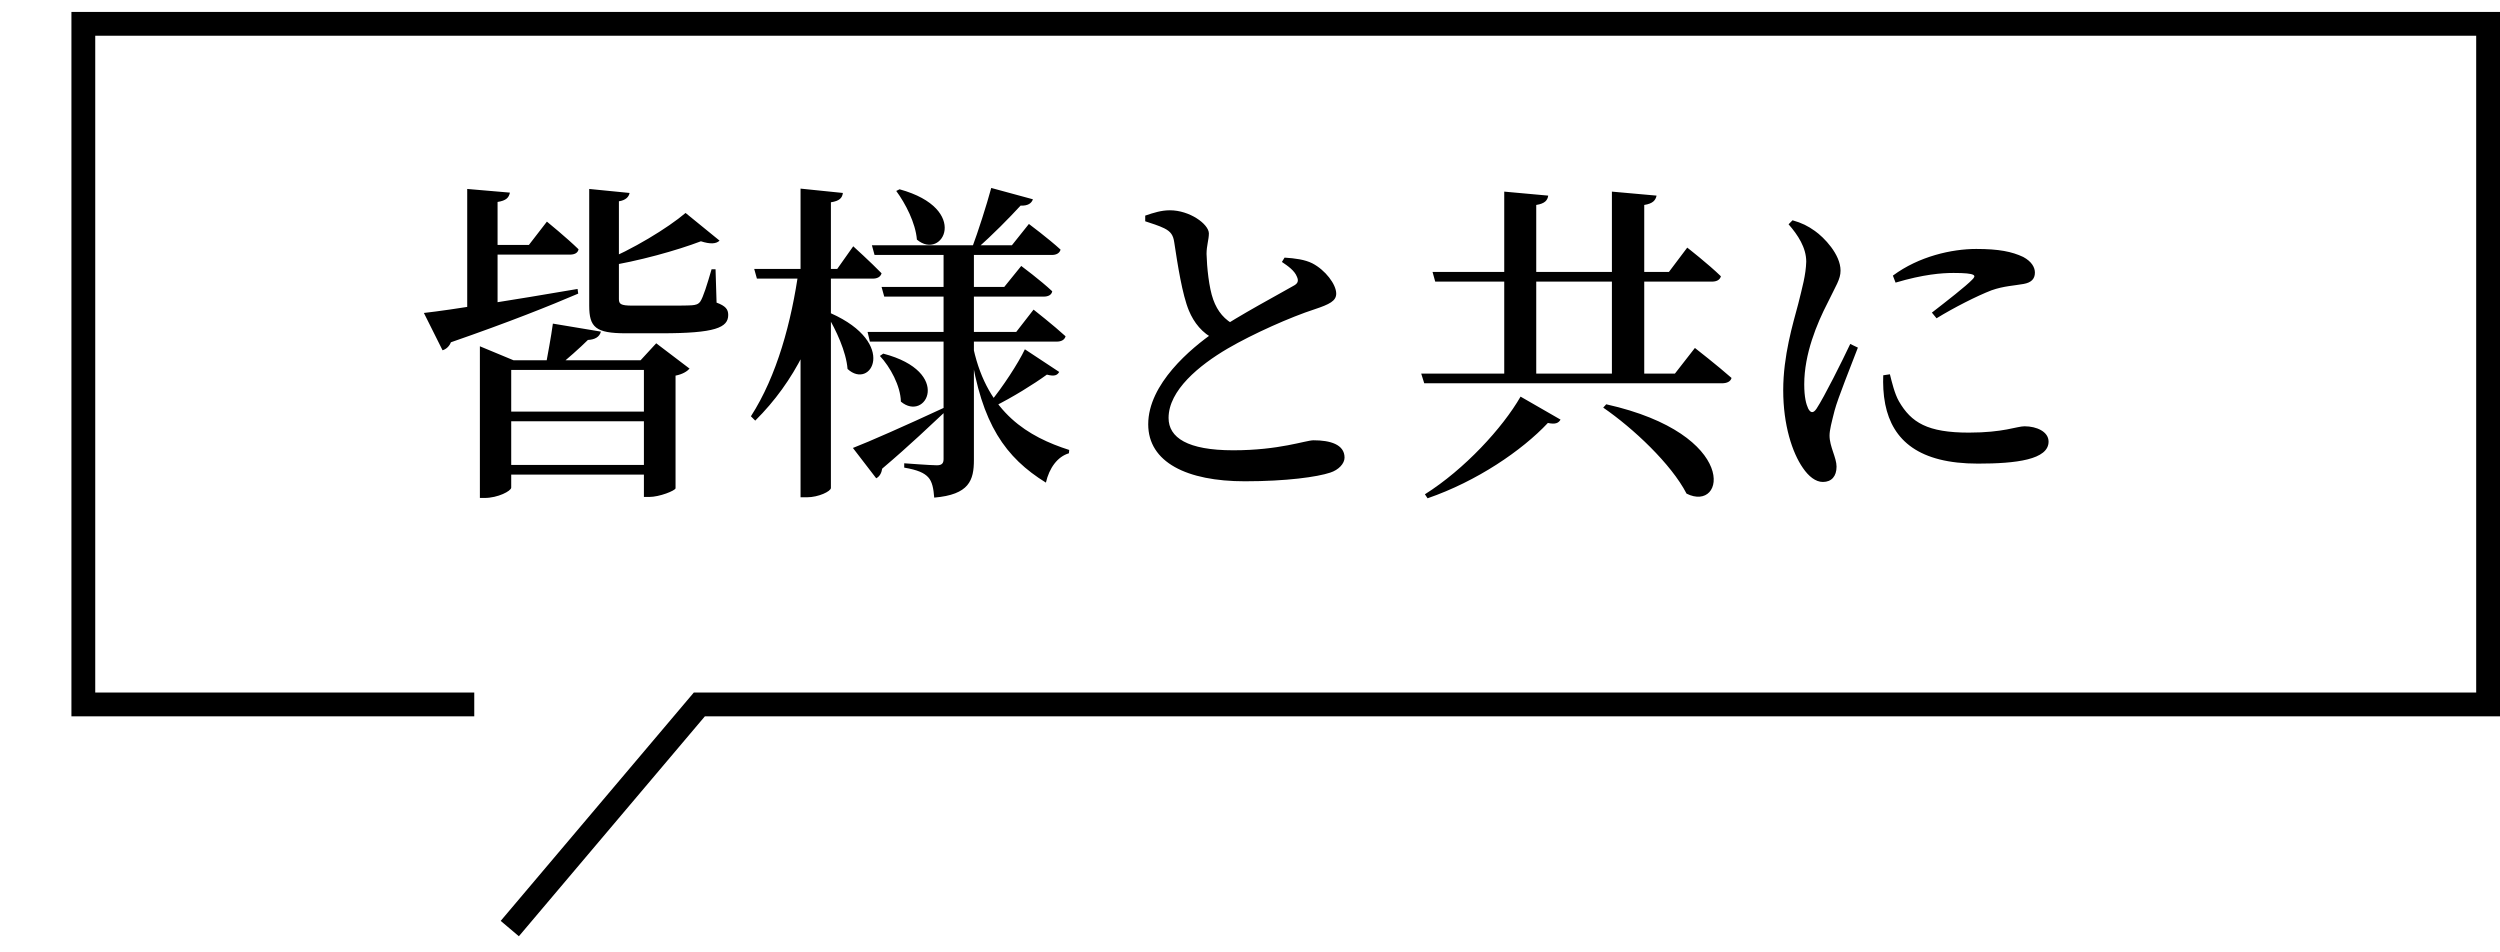 <svg width="105" height="40" viewBox="0 0 105 40" fill="none" xmlns="http://www.w3.org/2000/svg">
<path d="M24.747 7.936L26.442 8.104C26.413 8.272 26.273 8.412 25.994 8.454V12.556C25.994 12.766 26.064 12.836 26.553 12.836H27.884C28.416 12.836 28.878 12.836 29.059 12.822C29.227 12.808 29.326 12.78 29.41 12.668C29.535 12.486 29.703 11.94 29.886 11.31H30.053L30.096 12.71C30.474 12.85 30.585 12.99 30.585 13.228C30.585 13.76 30.04 13.998 27.785 13.998H26.288C25.014 13.998 24.747 13.746 24.747 12.836V7.936ZM28.794 8.944L30.221 10.106C30.081 10.246 29.829 10.26 29.438 10.134C28.444 10.512 26.82 10.974 25.363 11.198L25.279 11.002C26.54 10.498 28.052 9.574 28.794 8.944ZM17.803 13.144C18.938 13.018 21.555 12.598 24.258 12.136L24.285 12.332C23.11 12.836 21.401 13.522 18.938 14.376C18.867 14.558 18.727 14.67 18.587 14.712L17.803 13.144ZM20.674 17.288H27.869V17.694H20.674V17.288ZM20.674 19.528H27.869V19.934H20.674V19.528ZM27.044 15.132H26.904L27.561 14.418L28.962 15.482C28.863 15.594 28.668 15.72 28.373 15.776V20.508C28.36 20.606 27.701 20.872 27.267 20.872H27.044V15.132ZM20.155 15.132V14.544L21.57 15.132H27.968V15.538H21.471V20.48C21.471 20.62 20.912 20.914 20.352 20.914H20.155V15.132ZM19.623 7.936L21.416 8.09C21.373 8.3 21.262 8.426 20.898 8.482V13.312L19.623 13.522V7.936ZM20.128 10.288H22.213L22.97 9.308C22.97 9.308 23.796 9.98 24.299 10.47C24.271 10.624 24.131 10.694 23.936 10.694H20.128V10.288ZM23.221 13.592L25.238 13.928C25.181 14.152 24.985 14.264 24.692 14.278C24.355 14.614 23.809 15.09 23.445 15.398H22.913C22.997 14.936 23.151 14.124 23.221 13.592ZM31.677 11.296H35.163L35.836 10.344C35.836 10.344 36.578 11.016 37.026 11.478C36.983 11.632 36.843 11.702 36.661 11.702H31.79L31.677 11.296ZM36.62 10.302H42.499L43.214 9.406C43.214 9.406 44.039 10.022 44.544 10.484C44.502 10.638 44.361 10.708 44.179 10.708H36.731L36.62 10.302ZM36.438 13.942H42.681L43.41 13.004C43.41 13.004 44.249 13.662 44.754 14.124C44.712 14.278 44.572 14.348 44.376 14.348H36.535L36.438 13.942ZM37.026 12.052H42.178L42.892 11.17C42.892 11.17 43.703 11.772 44.194 12.234C44.166 12.388 44.026 12.458 43.83 12.458H37.138L37.026 12.052ZM33.553 11.296H34.855V11.52C34.38 13.942 33.386 16.014 31.72 17.666L31.538 17.484C32.63 15.79 33.245 13.522 33.553 11.296ZM33.623 7.922L35.401 8.104C35.373 8.314 35.261 8.44 34.898 8.496V20.494C34.898 20.634 34.38 20.886 33.889 20.886H33.623V7.922ZM34.898 13.158C37.725 14.418 36.578 16.406 35.597 15.496C35.541 14.768 35.108 13.844 34.743 13.242L34.898 13.158ZM37.782 7.95C40.778 8.776 39.587 10.974 38.51 10.064C38.453 9.364 38.033 8.552 37.642 8.02L37.782 7.95ZM41.632 7.894L43.382 8.37C43.325 8.538 43.172 8.65 42.864 8.636C42.401 9.14 41.673 9.882 41.044 10.428H40.819C41.086 9.714 41.435 8.622 41.632 7.894ZM37.096 14.852C40.035 15.622 38.888 17.75 37.837 16.868C37.824 16.21 37.389 15.412 36.956 14.95L37.096 14.852ZM35.822 18.814C36.48 18.562 38.062 17.862 39.63 17.134L39.7 17.288C39.111 17.834 38.243 18.674 37.053 19.682C37.026 19.864 36.941 20.018 36.801 20.088L35.822 18.814ZM43.045 14.67L44.487 15.622C44.404 15.762 44.291 15.818 43.969 15.734C43.41 16.14 42.528 16.686 41.743 17.078L41.575 16.91C42.108 16.266 42.766 15.258 43.045 14.67ZM40.889 14.656C41.492 17.358 43.2 18.352 44.907 18.898L44.894 19.038C44.417 19.178 44.068 19.654 43.928 20.27C42.233 19.22 41.225 17.82 40.764 14.726L40.889 14.656ZM39.63 10.302H40.904V19.318C40.904 20.172 40.708 20.774 39.237 20.9C39.209 20.522 39.154 20.228 38.986 20.046C38.818 19.864 38.551 19.738 37.977 19.64V19.458C37.977 19.458 39.097 19.542 39.349 19.542C39.574 19.542 39.63 19.444 39.63 19.276V10.302ZM53.84 11.002L53.952 10.82C54.4 10.848 54.806 10.904 55.114 11.058C55.66 11.338 56.121 11.94 56.121 12.332C56.121 12.64 55.842 12.78 55.212 12.99C54.218 13.312 52.636 14.012 51.557 14.642C50.367 15.342 49.08 16.392 49.08 17.554C49.08 18.38 49.877 18.912 51.795 18.912C53.742 18.912 54.834 18.492 55.169 18.492C55.855 18.492 56.471 18.66 56.471 19.22C56.471 19.472 56.219 19.738 55.87 19.85C55.324 20.032 54.035 20.214 52.285 20.214C49.849 20.214 48.225 19.416 48.225 17.82C48.225 16.126 50.017 14.628 51.011 13.942C52.047 13.242 53.812 12.304 54.316 12.01C54.511 11.912 54.553 11.8 54.469 11.618C54.371 11.366 54.092 11.17 53.84 11.002ZM48.099 9.056C48.464 8.93 48.785 8.832 49.136 8.832C49.962 8.832 50.76 9.406 50.773 9.798C50.773 10.064 50.675 10.316 50.675 10.666C50.69 11.212 50.773 12.08 50.956 12.584C51.138 13.088 51.431 13.438 51.907 13.676L51.026 14.25C50.493 13.998 50.144 13.55 49.934 13.046C49.654 12.374 49.458 11.1 49.318 10.176C49.276 9.882 49.178 9.728 48.898 9.588C48.673 9.476 48.352 9.378 48.099 9.294V9.056ZM59.691 15.692H70.346L71.186 14.614C71.186 14.614 72.138 15.356 72.725 15.874C72.683 16.028 72.529 16.098 72.32 16.098H59.818L59.691 15.692ZM60.167 11.422H70.094L70.864 10.4C70.864 10.4 71.746 11.086 72.278 11.604C72.236 11.758 72.096 11.828 71.9 11.828H60.279L60.167 11.422ZM63.178 8.048L65.025 8.216C64.998 8.412 64.885 8.552 64.522 8.608V15.902H63.178V8.048ZM67.7 8.048L69.576 8.216C69.534 8.412 69.421 8.552 69.058 8.608V15.902H67.7V8.048ZM67.462 16.98C73.09 18.24 72.474 21.558 70.835 20.732C70.192 19.486 68.596 17.988 67.335 17.12L67.462 16.98ZM63.864 16.658L65.543 17.624C65.46 17.764 65.334 17.834 65.011 17.764C63.919 18.926 62.029 20.214 59.958 20.928L59.846 20.76C61.511 19.71 63.108 17.974 63.864 16.658ZM79.501 11.576C80.594 10.764 81.98 10.456 83.001 10.456C83.954 10.456 84.499 10.568 84.975 10.792C85.34 10.988 85.466 11.24 85.466 11.45C85.466 11.716 85.311 11.87 84.99 11.926C84.612 11.996 84.163 12.01 83.645 12.192C83.029 12.43 82.064 12.92 81.335 13.368L81.139 13.13C81.755 12.654 82.582 12.01 82.834 11.744C83.001 11.576 83.029 11.464 82.049 11.464C81.559 11.464 80.79 11.52 79.614 11.87L79.501 11.576ZM79.376 15.72C79.46 16.056 79.572 16.532 79.754 16.854C80.272 17.75 80.957 18.17 82.694 18.17C84.15 18.17 84.71 17.904 85.031 17.904C85.535 17.904 86.04 18.128 86.04 18.548C86.04 19.304 84.681 19.472 83.072 19.472C80.608 19.472 79.487 18.506 79.18 16.98C79.096 16.56 79.082 16.126 79.096 15.762L79.376 15.72ZM75.12 9.42C75.511 9.868 75.862 10.4 75.862 10.988C75.847 11.548 75.694 12.08 75.525 12.766C75.302 13.606 74.895 14.936 74.895 16.392C74.895 17.848 75.273 19.01 75.722 19.654C75.96 20.004 76.254 20.242 76.561 20.242C76.925 20.242 77.135 20.004 77.135 19.598C77.135 19.22 76.841 18.758 76.841 18.296C76.841 18.058 76.925 17.75 77.052 17.246C77.192 16.714 77.751 15.342 78.031 14.6L77.71 14.446C77.374 15.16 76.618 16.672 76.296 17.162C76.156 17.372 76.043 17.344 75.945 17.162C75.862 16.98 75.778 16.7 75.778 16.14C75.778 14.866 76.309 13.592 76.757 12.724C77.108 11.996 77.303 11.73 77.303 11.366C77.303 10.68 76.603 9.966 76.225 9.7C75.931 9.49 75.68 9.364 75.287 9.252L75.12 9.42Z" fill="black"/>
<path d="M21.411 39L29.372 29.587H104.5V1H3.5V29.587H19.919" stroke="black"/>
</svg>
